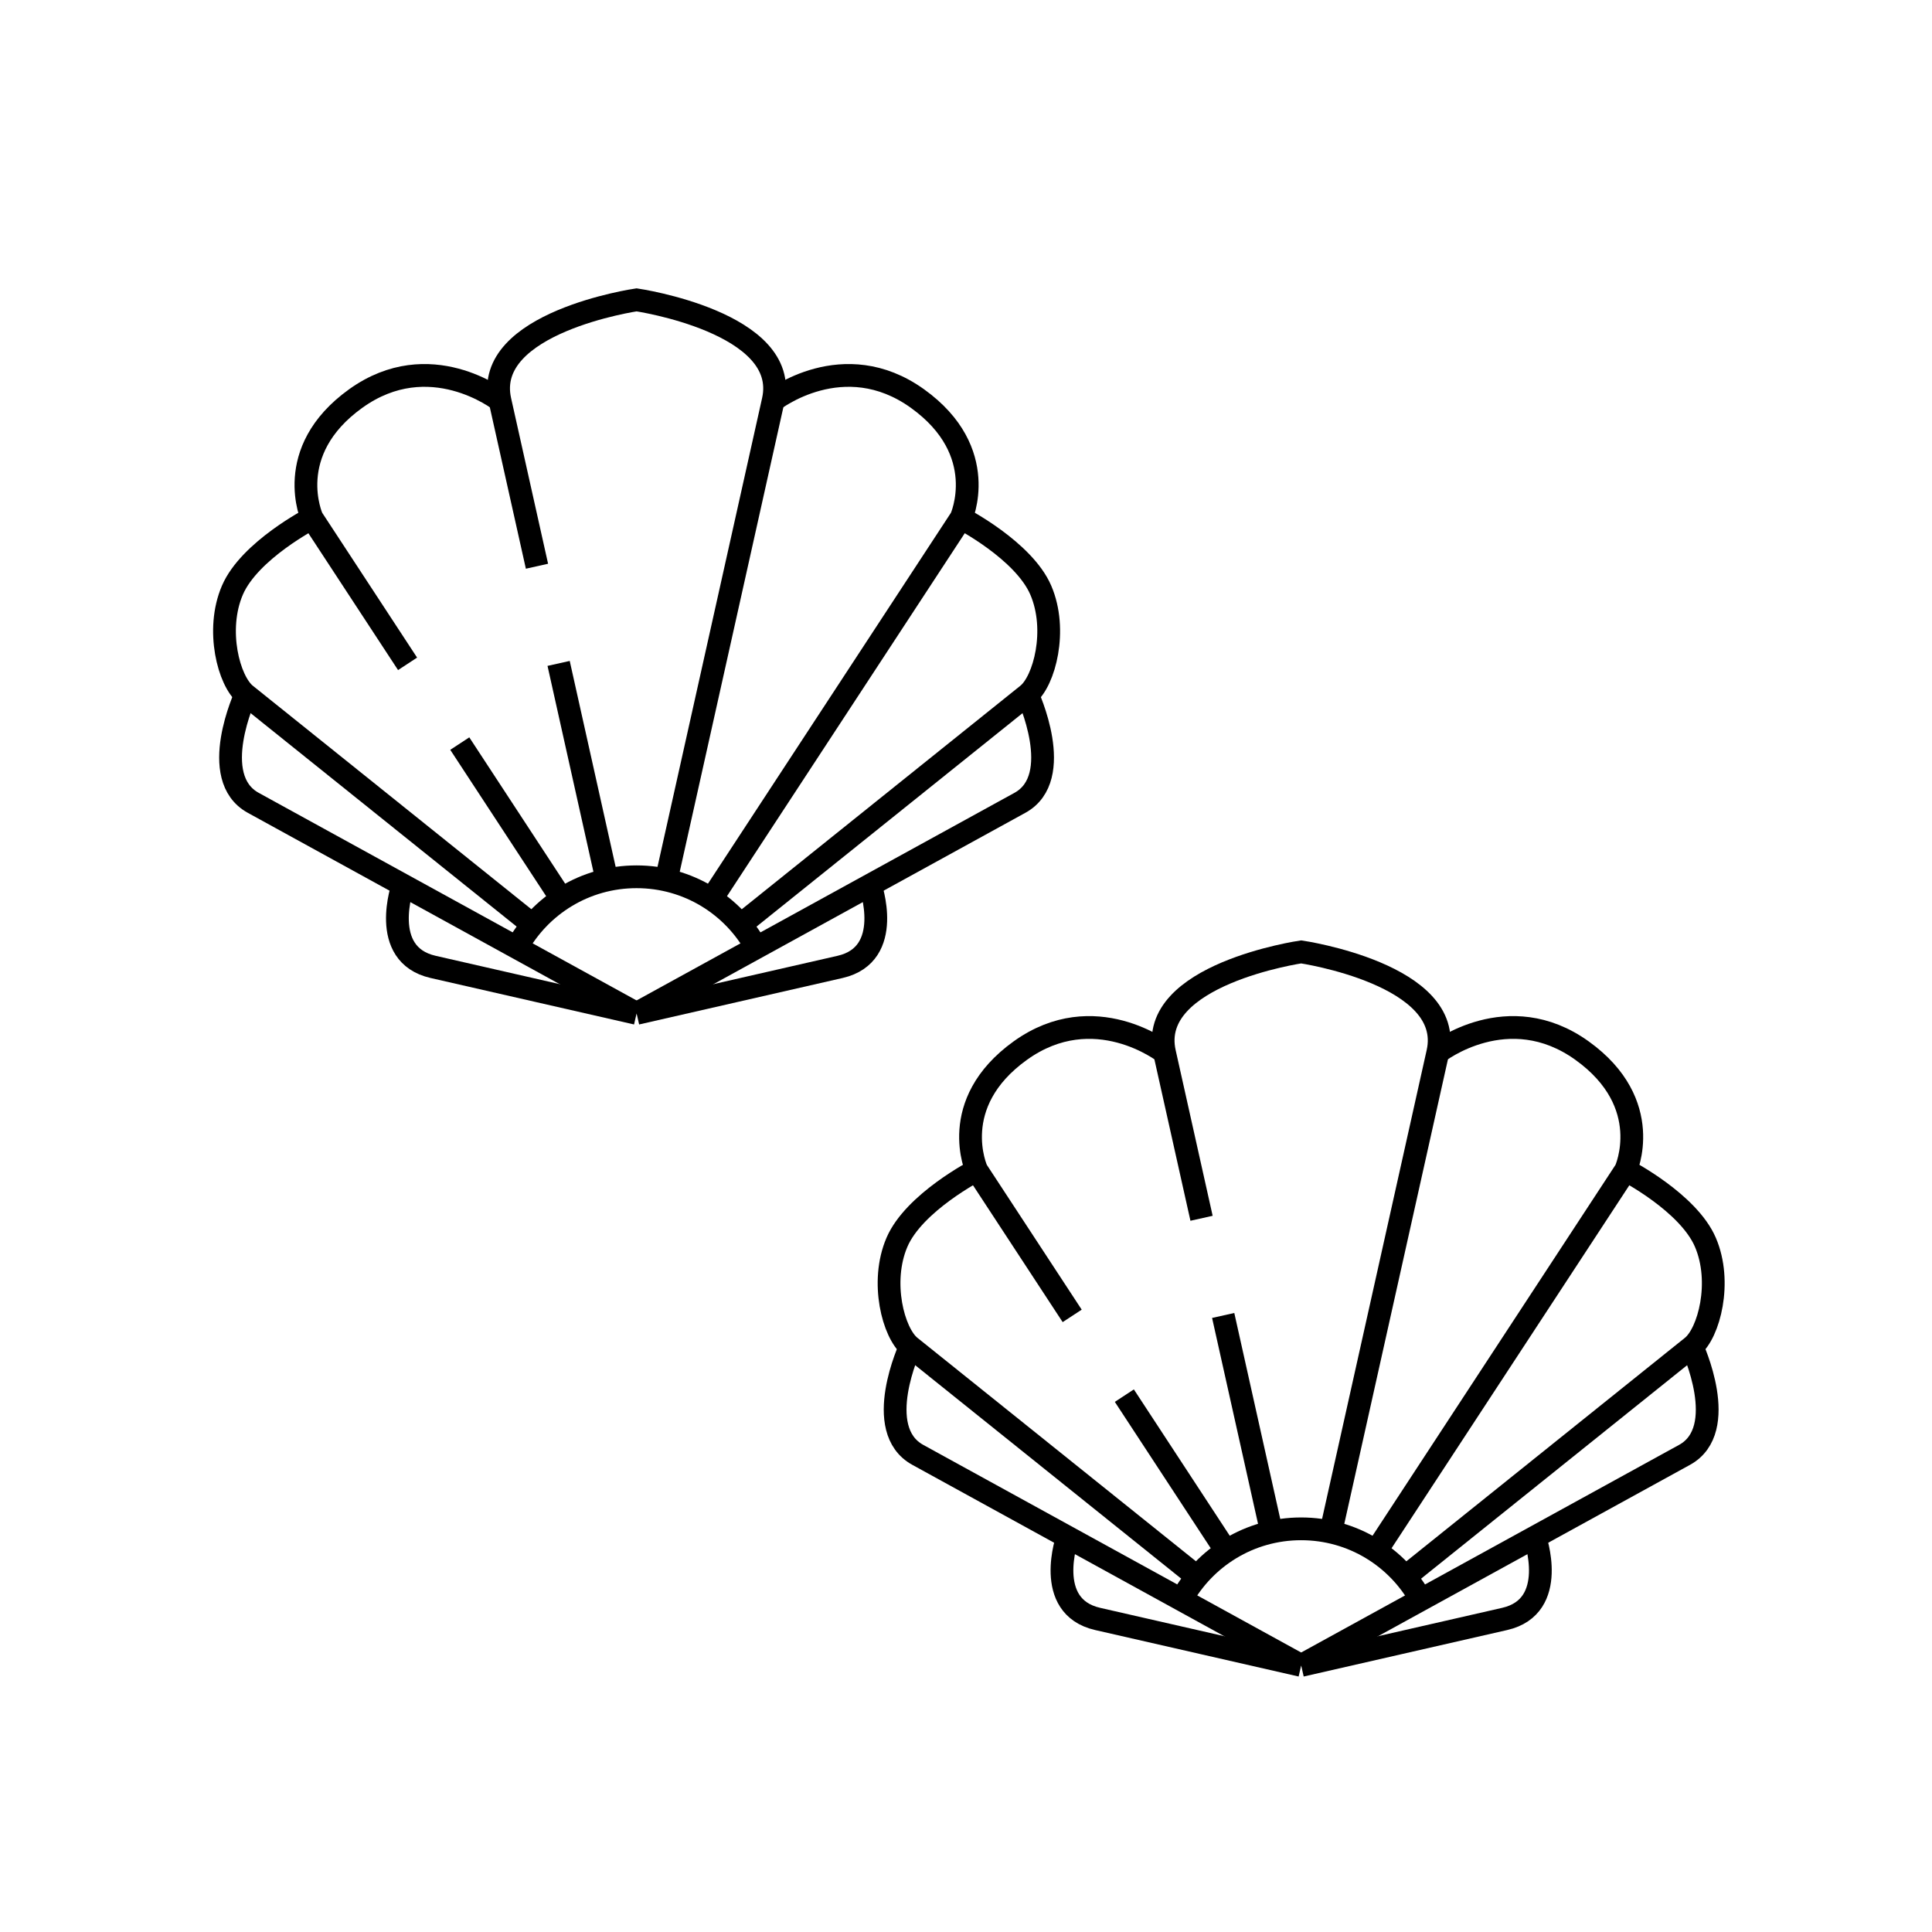 <?xml version="1.0" encoding="utf-8"?><!DOCTYPE svg PUBLIC "-//W3C//DTD SVG 1.1//EN" "http://www.w3.org/Graphics/SVG/1.1/DTD/svg11.dtd">
<svg version="1.1" xmlns="http://www.w3.org/2000/svg" xmlns:xlink="http://www.w3.org/1999/xlink" width="50" height="50" viewBox="0 0 50 50" xml:space="preserve">
<g transform="translate(-100,-1600)">
<path d="M106.358,1617.977c0,0-0.999,2.144,0.196,2.8l9.92,5.45" fill="none" stroke="#000000" stroke-width="0.589"></path>
<line fill="none" stroke="#000000" stroke-width="0.589" x1="111.899" x2="114.539" y1="1619.244" y2="1623.273"></line>
<path d="M112.938,1610.364c0,0-1.817-1.424-3.732-0.05
				c-1.915,1.375-1.129,3.095-1.129,3.095l2.471,3.771" fill="none" stroke="#000000" stroke-width="0.589"></path>
<path d="M108.077,1613.409c0,0-1.621,0.835-2.063,1.866
				c-0.442,1.03-0.092,2.352,0.344,2.701l7.431,5.962" fill="none" stroke="#000000" stroke-width="0.589"></path>
<path d="M110.429,1622.905c0,0-0.641,1.793,0.779,2.118l5.267,1.203" fill="none" stroke="#000000" stroke-width="0.589"></path>
<path d="M126.591,1617.977c0,0,0.999,2.144-0.196,2.8l-9.92,5.45" fill="none" stroke="#000000" stroke-width="0.589"></path>
<path d="M119.574,1624.524c-0.602-1.095-1.764-1.833-3.1-1.833
				s-2.498,0.738-3.1,1.833" fill="none" stroke="#000000" stroke-width="0.589"></path>
<line fill="none" stroke="#000000" stroke-width="0.589" x1="114.457" x2="115.708" y1="1617.169" y2="1622.779"></line>
<path d="M117.241,1622.779l2.77-12.415c0.452-2.021-3.536-2.604-3.536-2.604
				s-3.987,0.581-3.536,2.604l0.958,4.29" fill="none" stroke="#000000" stroke-width="0.589"></path>
<path d="M120.01,1610.364c0,0,1.817-1.424,3.733-0.05
				c1.915,1.375,1.129,3.095,1.129,3.095l-6.462,9.864" fill="none" stroke="#000000" stroke-width="0.589"></path>
<path d="M124.873,1613.409c0,0,1.621,0.835,2.063,1.866
				c0.442,1.03,0.092,2.352-0.344,2.701l-7.431,5.962" fill="none" stroke="#000000" stroke-width="0.589"></path>
<path d="M122.521,1622.905c0,0,0.641,1.793-0.779,2.118l-5.267,1.203" fill="none" stroke="#000000" stroke-width="0.589"></path>
<path d="M123.557,1634.852c0,0-0.999,2.144,0.196,2.8l9.92,5.45" fill="none" stroke="#000000" stroke-width="0.589"></path>
<line fill="none" stroke="#000000" stroke-width="0.589" x1="129.098" x2="131.738" y1="1636.119" y2="1640.148"></line>
<path d="M130.138,1627.239c0,0-1.817-1.424-3.732-0.05
				c-1.915,1.375-1.129,3.095-1.129,3.095l2.471,3.771" fill="none" stroke="#000000" stroke-width="0.589"></path>
<path d="M125.276,1630.284c0,0-1.621,0.835-2.063,1.866
				c-0.442,1.03-0.092,2.352,0.344,2.701l7.431,5.962" fill="none" stroke="#000000" stroke-width="0.589"></path>
<path d="M127.628,1639.78c0,0-0.641,1.793,0.779,2.118l5.267,1.203" fill="none" stroke="#000000" stroke-width="0.589"></path>
<path d="M143.791,1634.852c0,0,0.999,2.144-0.196,2.8l-9.92,5.45" fill="none" stroke="#000000" stroke-width="0.589"></path>
<path d="M136.773,1641.399c-0.602-1.095-1.764-1.833-3.1-1.833
				s-2.498,0.738-3.1,1.833" fill="none" stroke="#000000" stroke-width="0.589"></path>
<line fill="none" stroke="#000000" stroke-width="0.589" x1="131.656" x2="132.908" y1="1634.044" y2="1639.654"></line>
<path d="M134.44,1639.654l2.77-12.415c0.452-2.021-3.536-2.604-3.536-2.604
				s-3.987,0.581-3.536,2.604l0.958,4.29" fill="none" stroke="#000000" stroke-width="0.589"></path>
<path d="M137.209,1627.239c0,0,1.817-1.424,3.733-0.05
				c1.915,1.375,1.129,3.095,1.129,3.095l-6.462,9.864" fill="none" stroke="#000000" stroke-width="0.589"></path>
<path d="M142.072,1630.284c0,0,1.621,0.835,2.063,1.866
				c0.442,1.03,0.092,2.352-0.344,2.701l-7.431,5.962" fill="none" stroke="#000000" stroke-width="0.589"></path>
<path d="M139.72,1639.78c0,0,0.641,1.793-0.779,2.118l-5.267,1.203" fill="none" stroke="#000000" stroke-width="0.589"></path>
</g></svg>